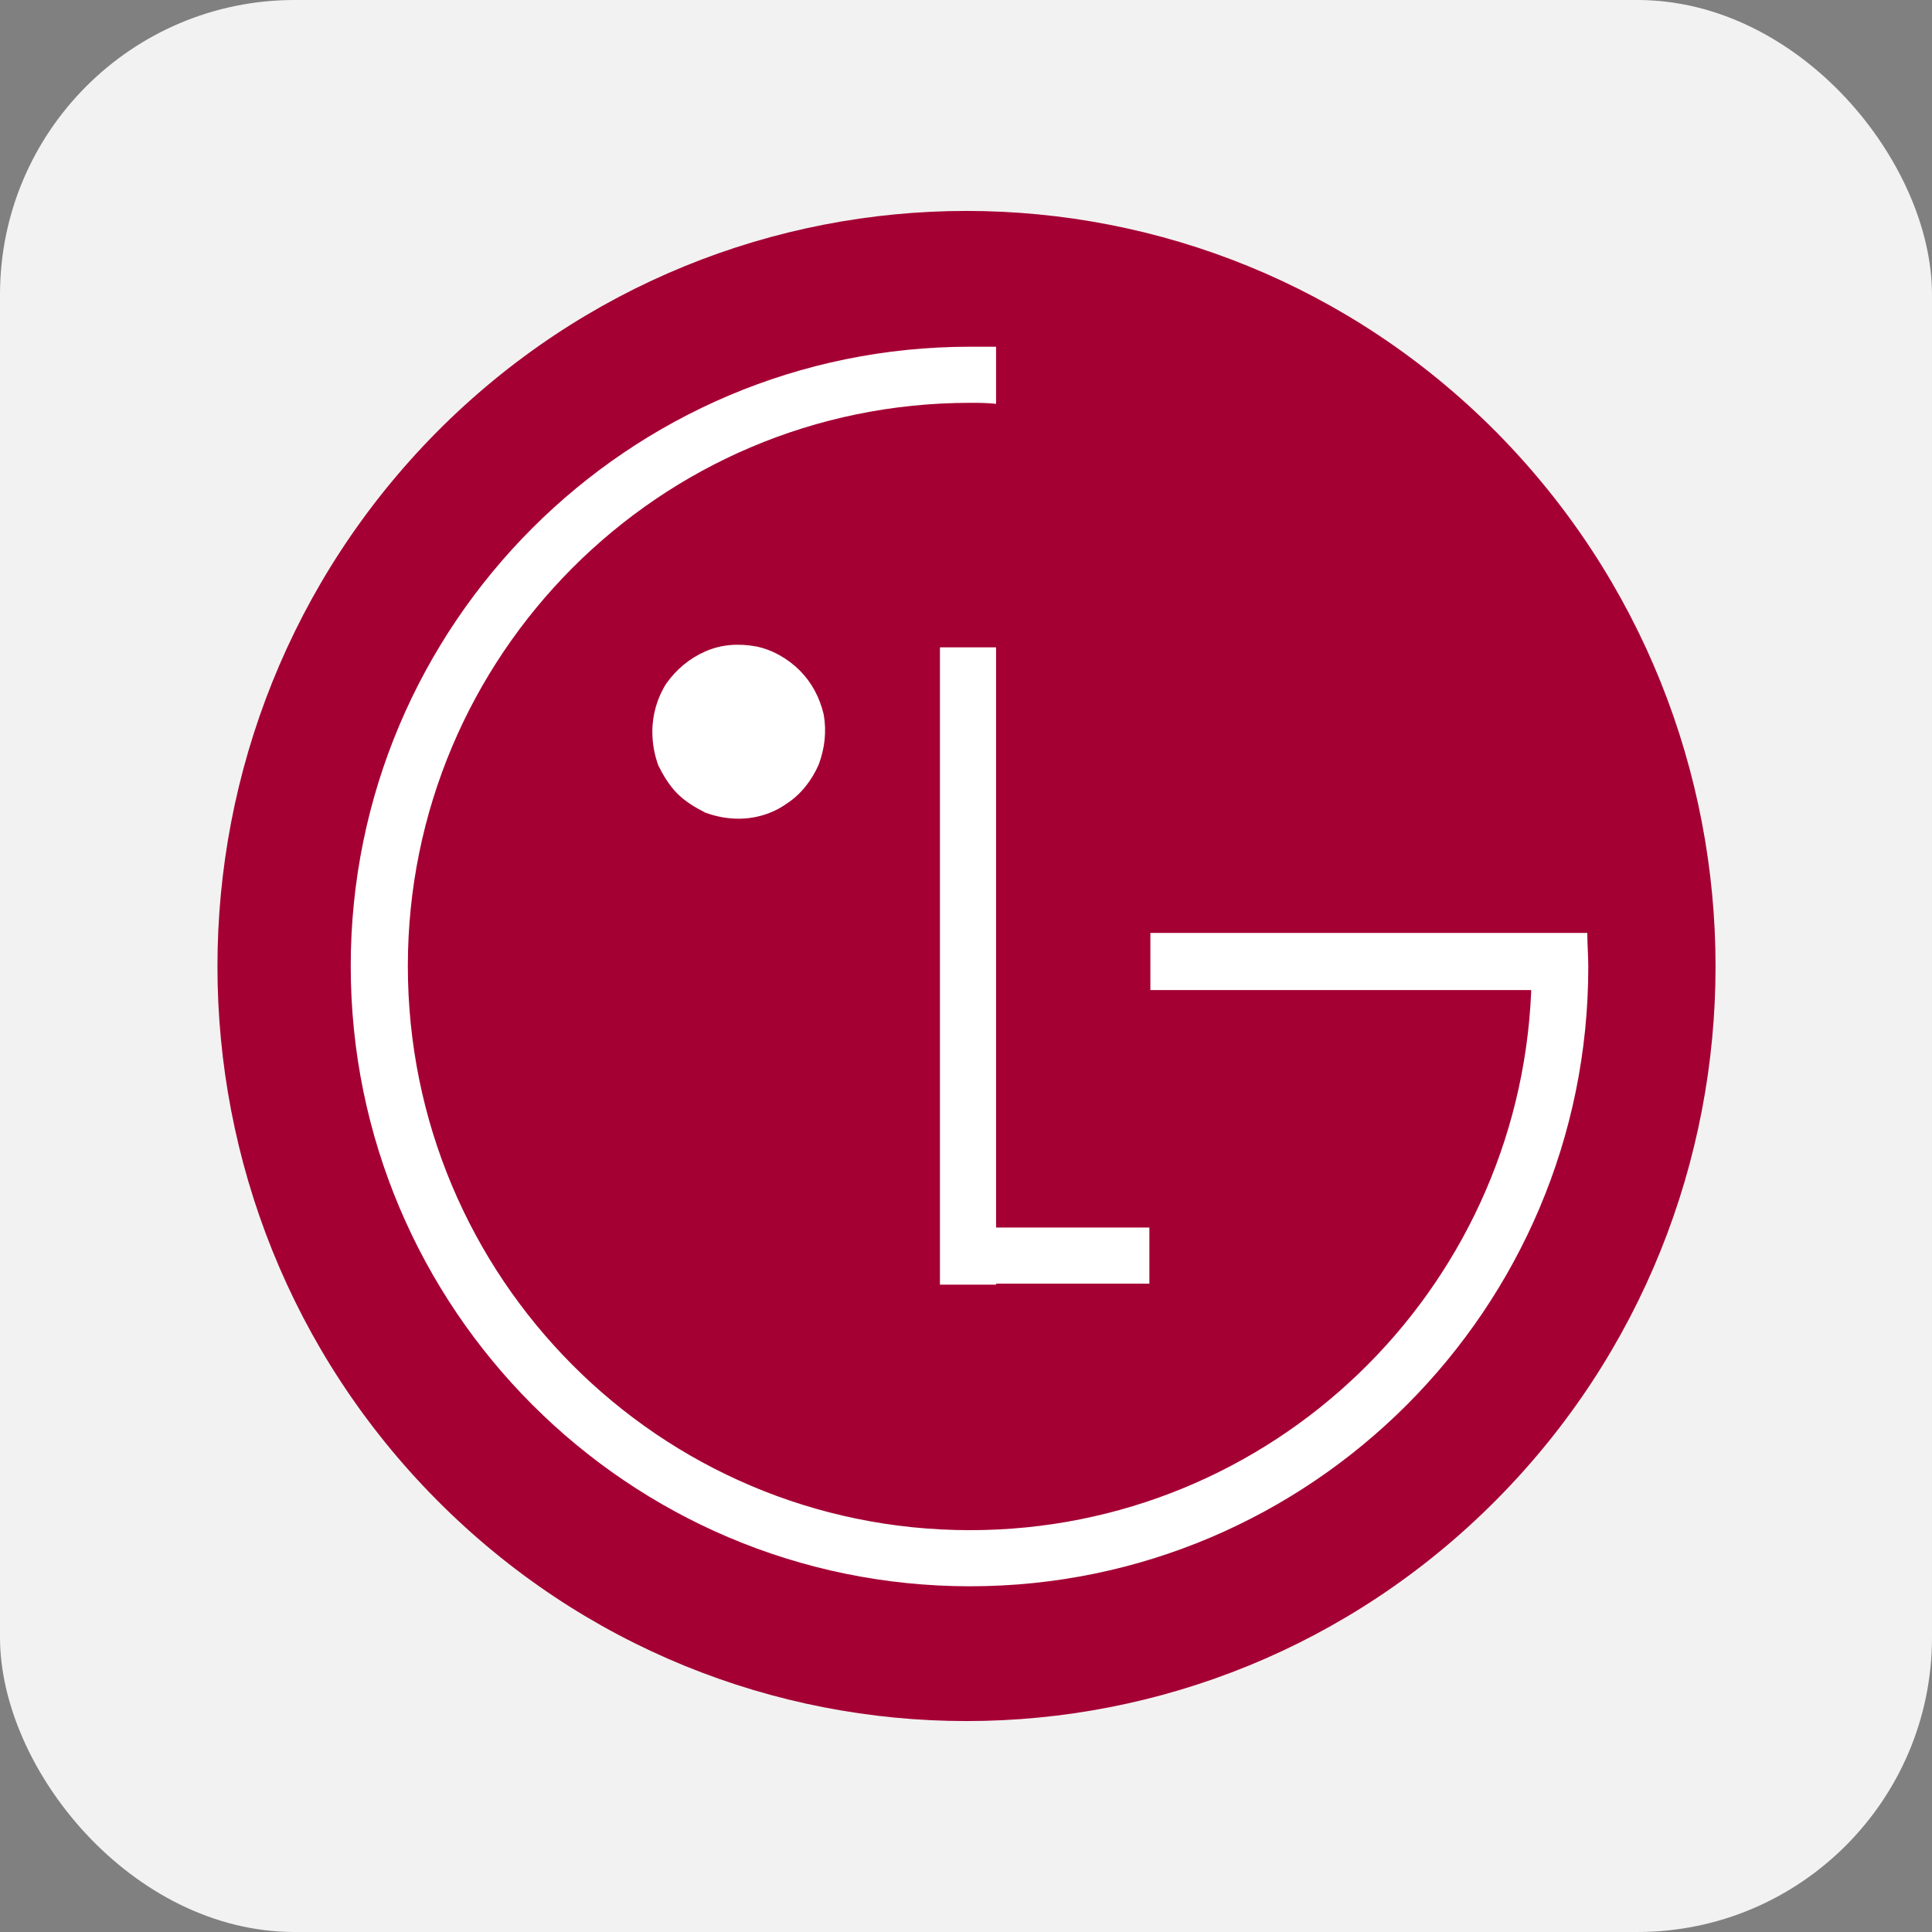 <?xml version="1.0" encoding="UTF-8"?> <svg xmlns="http://www.w3.org/2000/svg" xmlns:xlink="http://www.w3.org/1999/xlink" xmlns:xodm="http://www.corel.com/coreldraw/odm/2003" xml:space="preserve" width="32px" height="32px" version="1.1" style="shape-rendering:geometricPrecision; text-rendering:geometricPrecision; image-rendering:optimizeQuality; fill-rule:evenodd; clip-rule:evenodd" viewBox="0 0 19.28 19.28"><rect x="0" y="0" width="19.28" height="19.28" fill="#808080" stroke="none"/> <defs> <style type="text/css"> .fil0 {fill:#F2F2F2} .fil1 {fill:#A50034;fill-rule:nonzero} .fil2 {fill:white;fill-rule:nonzero} </style> </defs> <g id="Слой_x0020_1">  <rect class="fil0" width="19.28" height="19.28" rx="2.94" ry="2.94"></rect> <g id="_2425391061872"> <path class="fil1" d="M14.93 14.97c2.92,-2.94 2.92,-7.71 0,-10.66 -2.92,-2.94 -7.65,-2.94 -10.57,0 -2.92,2.95 -2.92,7.72 0,10.66 2.92,2.94 7.65,2.94 10.57,0z"></path> <polygon class="fil2" points="11.47,12.25 9.94,12.25 9.94,6.46 9.38,6.46 9.38,12.82 9.94,12.82 9.94,12.81 11.47,12.81 "></polygon> <path class="fil2" d="M15.28 9.88l-3.8 0 0 -0.57 4.36 0c0,0.11 0.01,0.22 0.01,0.34 0,3.41 -2.77,6.18 -6.17,6.18 -3.41,0 -6.18,-2.77 -6.18,-6.19 0,-3.41 2.77,-6.18 6.18,-6.18 0.08,0 0.17,0 0.26,0l0 0.57c-0.09,-0.01 -0.17,-0.01 -0.26,-0.01 -3.1,0 -5.61,2.52 -5.61,5.62 0,3.11 2.51,5.63 5.61,5.63 3.01,0 5.47,-2.38 5.6,-5.37l0 -0.02z"></path> <path class="fil2" d="M7.37 8.17c0.17,0 0.34,-0.05 0.48,-0.15 0.14,-0.09 0.25,-0.23 0.32,-0.39 0.06,-0.16 0.08,-0.33 0.05,-0.5 -0.04,-0.17 -0.12,-0.32 -0.24,-0.44 -0.12,-0.12 -0.28,-0.21 -0.44,-0.24 -0.17,-0.03 -0.34,-0.02 -0.5,0.05 -0.16,0.07 -0.29,0.18 -0.39,0.32 -0.09,0.14 -0.14,0.31 -0.14,0.48 0,0.12 0.02,0.23 0.06,0.34 0.05,0.1 0.11,0.2 0.19,0.28 0.08,0.08 0.18,0.14 0.28,0.19 0.11,0.04 0.22,0.06 0.33,0.06z"></path> </g> </g> </svg> 